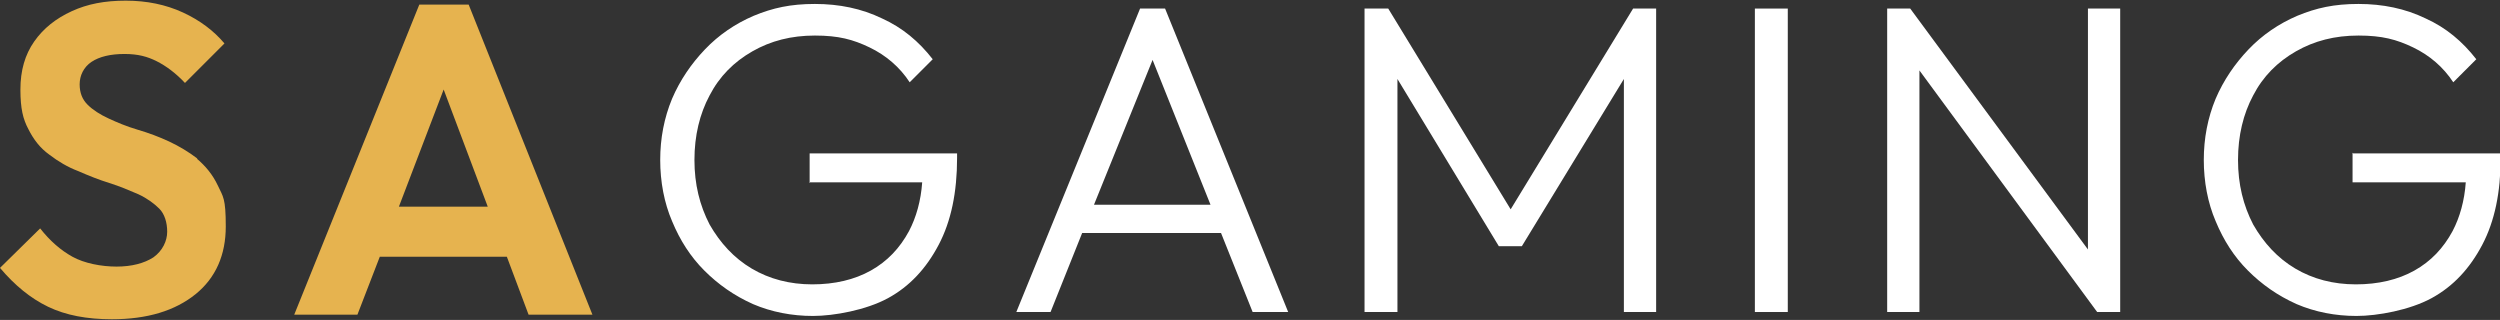 <?xml version="1.0" encoding="UTF-8"?>
<svg id="Layer_1" xmlns="http://www.w3.org/2000/svg" version="1.1" viewBox="0 0 379.8 48.6">
  <rect x="0" y="0" width="379.8" height="48.6" fill="#333333" stroke="none"/>
  <!-- Generator: Adobe Illustrator 29.4.0, SVG Export Plug-In . SVG Version: 2.1.0 Build 152)  -->
  <defs>
    <style>
      .st0 {
        fill: #e6b34f;
      }

      .st1 {
        fill: #fff;
      }
    </style>
  </defs>
  <g>
    <path class="st0" d="M30,24.1c-1.3-1-2.8-1.9-4.3-2.6s-3.1-1.3-4.8-1.8-3.1-1.1-4.4-1.7c-1.3-.6-2.4-1.3-3.2-2.1-.8-.8-1.2-1.8-1.2-3.1s.6-2.6,1.8-3.4c1.2-.8,2.9-1.2,5-1.2s3.5.4,4.9,1.1,2.9,1.8,4.3,3.3l6-6c-1.6-1.9-3.7-3.5-6.3-4.7s-5.5-1.8-8.7-1.8-5.8.5-8.2,1.6c-2.4,1.1-4.3,2.6-5.7,4.6-1.4,2-2.1,4.4-2.1,7.3s.4,4.5,1.2,6c.8,1.6,1.8,2.9,3.2,3.9,1.3,1,2.8,1.9,4.4,2.5,1.6.7,3.1,1.3,4.7,1.8,1.6.5,3,1.1,4.4,1.7,1.3.6,2.4,1.4,3.2,2.2s1.2,2.1,1.2,3.5-.7,2.9-2.1,3.9c-1.4.9-3.3,1.4-5.6,1.4s-4.9-.5-6.7-1.5-3.4-2.4-4.9-4.3L0,40.7c2.2,2.6,4.6,4.6,7.3,5.9,2.7,1.3,5.9,1.9,9.7,1.9,5.4,0,9.6-1.3,12.7-3.8,3.1-2.5,4.6-6,4.6-10.3s-.4-4.5-1.2-6.2-1.9-3-3.2-4.1Z"/>
    <path class="st0" d="M80.3,47.8h9.7L71.2.7h-7.5l-19,47.1h9.6l3.4-8.8h19.3l3.3,8.8ZM60.6,31.4l6.8-17.8,6.7,17.8h-13.5Z"/>
  </g>
  <g>
    <path class="st1" d="M122.9,27.7h17.2c-.2,2.8-.9,5.3-2,7.4-1.4,2.6-3.3,4.6-5.8,6-2.5,1.4-5.5,2.1-8.9,2.1s-6.5-.8-9.2-2.4c-2.7-1.6-4.8-3.9-6.4-6.7-1.5-2.9-2.3-6.1-2.3-9.8s.8-7,2.3-9.8c1.5-2.9,3.7-5.1,6.5-6.7,2.8-1.6,5.9-2.4,9.5-2.4s5.8.6,8.3,1.8c2.5,1.2,4.6,3,6.1,5.3l3.5-3.5c-2.1-2.7-4.6-4.8-7.7-6.2-3.1-1.5-6.5-2.2-10.2-2.2s-6.4.6-9.3,1.8c-2.8,1.2-5.3,2.9-7.4,5.1-2.1,2.2-3.8,4.7-5,7.5-1.2,2.9-1.8,6-1.8,9.3s.6,6.5,1.8,9.3c1.2,2.9,2.8,5.4,4.9,7.5,2.1,2.1,4.5,3.8,7.4,5.1,2.8,1.2,5.9,1.8,9.1,1.8s8.1-.9,11.4-2.7c3.3-1.8,5.8-4.5,7.7-8.1,1.9-3.6,2.8-8,2.8-13.2v-.7h-22.4v4.5Z"/>
    <path class="st1" d="M173.2,1.3l-18.8,46.1h5.2l4.8-12h21.1l4.8,12h5.4L177,1.3h-3.8ZM166.2,31.1l8.9-22,8.8,22h-17.6Z"/>
    <polygon class="st1" points="229.5 31.8 210.9 1.3 207.3 1.3 207.3 47.4 212.3 47.4 212.3 12 227.7 37.4 231.2 37.4 246.7 12 246.7 47.4 251.6 47.4 251.6 1.3 248.1 1.3 229.5 31.8"/>
    <rect class="st1" x="266.6" y="1.3" width="5" height="46.1"/>
    <polygon class="st1" points="317.2 37.9 290.2 1.3 286.7 1.3 286.7 47.4 291.6 47.4 291.6 10.7 318.6 47.4 322.1 47.4 322.1 1.3 317.2 1.3 317.2 37.9"/>
    <path class="st1" d="M357.4,23.2v4.5h17.2c-.2,2.8-.9,5.3-2,7.4-1.4,2.6-3.3,4.6-5.8,6-2.5,1.4-5.5,2.1-8.9,2.1s-6.5-.8-9.2-2.4c-2.7-1.6-4.8-3.9-6.4-6.7-1.5-2.9-2.3-6.1-2.3-9.8s.8-7,2.3-9.8c1.5-2.9,3.7-5.1,6.5-6.7,2.8-1.6,5.9-2.4,9.5-2.4s5.8.6,8.3,1.8c2.5,1.2,4.6,3,6.1,5.3l3.5-3.5c-2.1-2.7-4.6-4.8-7.7-6.2-3.1-1.5-6.5-2.2-10.2-2.2s-6.4.6-9.3,1.8c-2.8,1.2-5.3,2.9-7.4,5.1-2.1,2.2-3.8,4.7-5,7.5-1.2,2.9-1.8,6-1.8,9.3s.6,6.5,1.8,9.3c1.2,2.9,2.8,5.4,4.9,7.5,2.1,2.1,4.5,3.8,7.4,5.1,2.8,1.2,5.9,1.8,9.1,1.8s8.1-.9,11.4-2.7c3.3-1.8,5.8-4.5,7.7-8.1,1.9-3.6,2.8-8,2.8-13.2v-.7h-22.4Z"/>
  </g>
</svg>